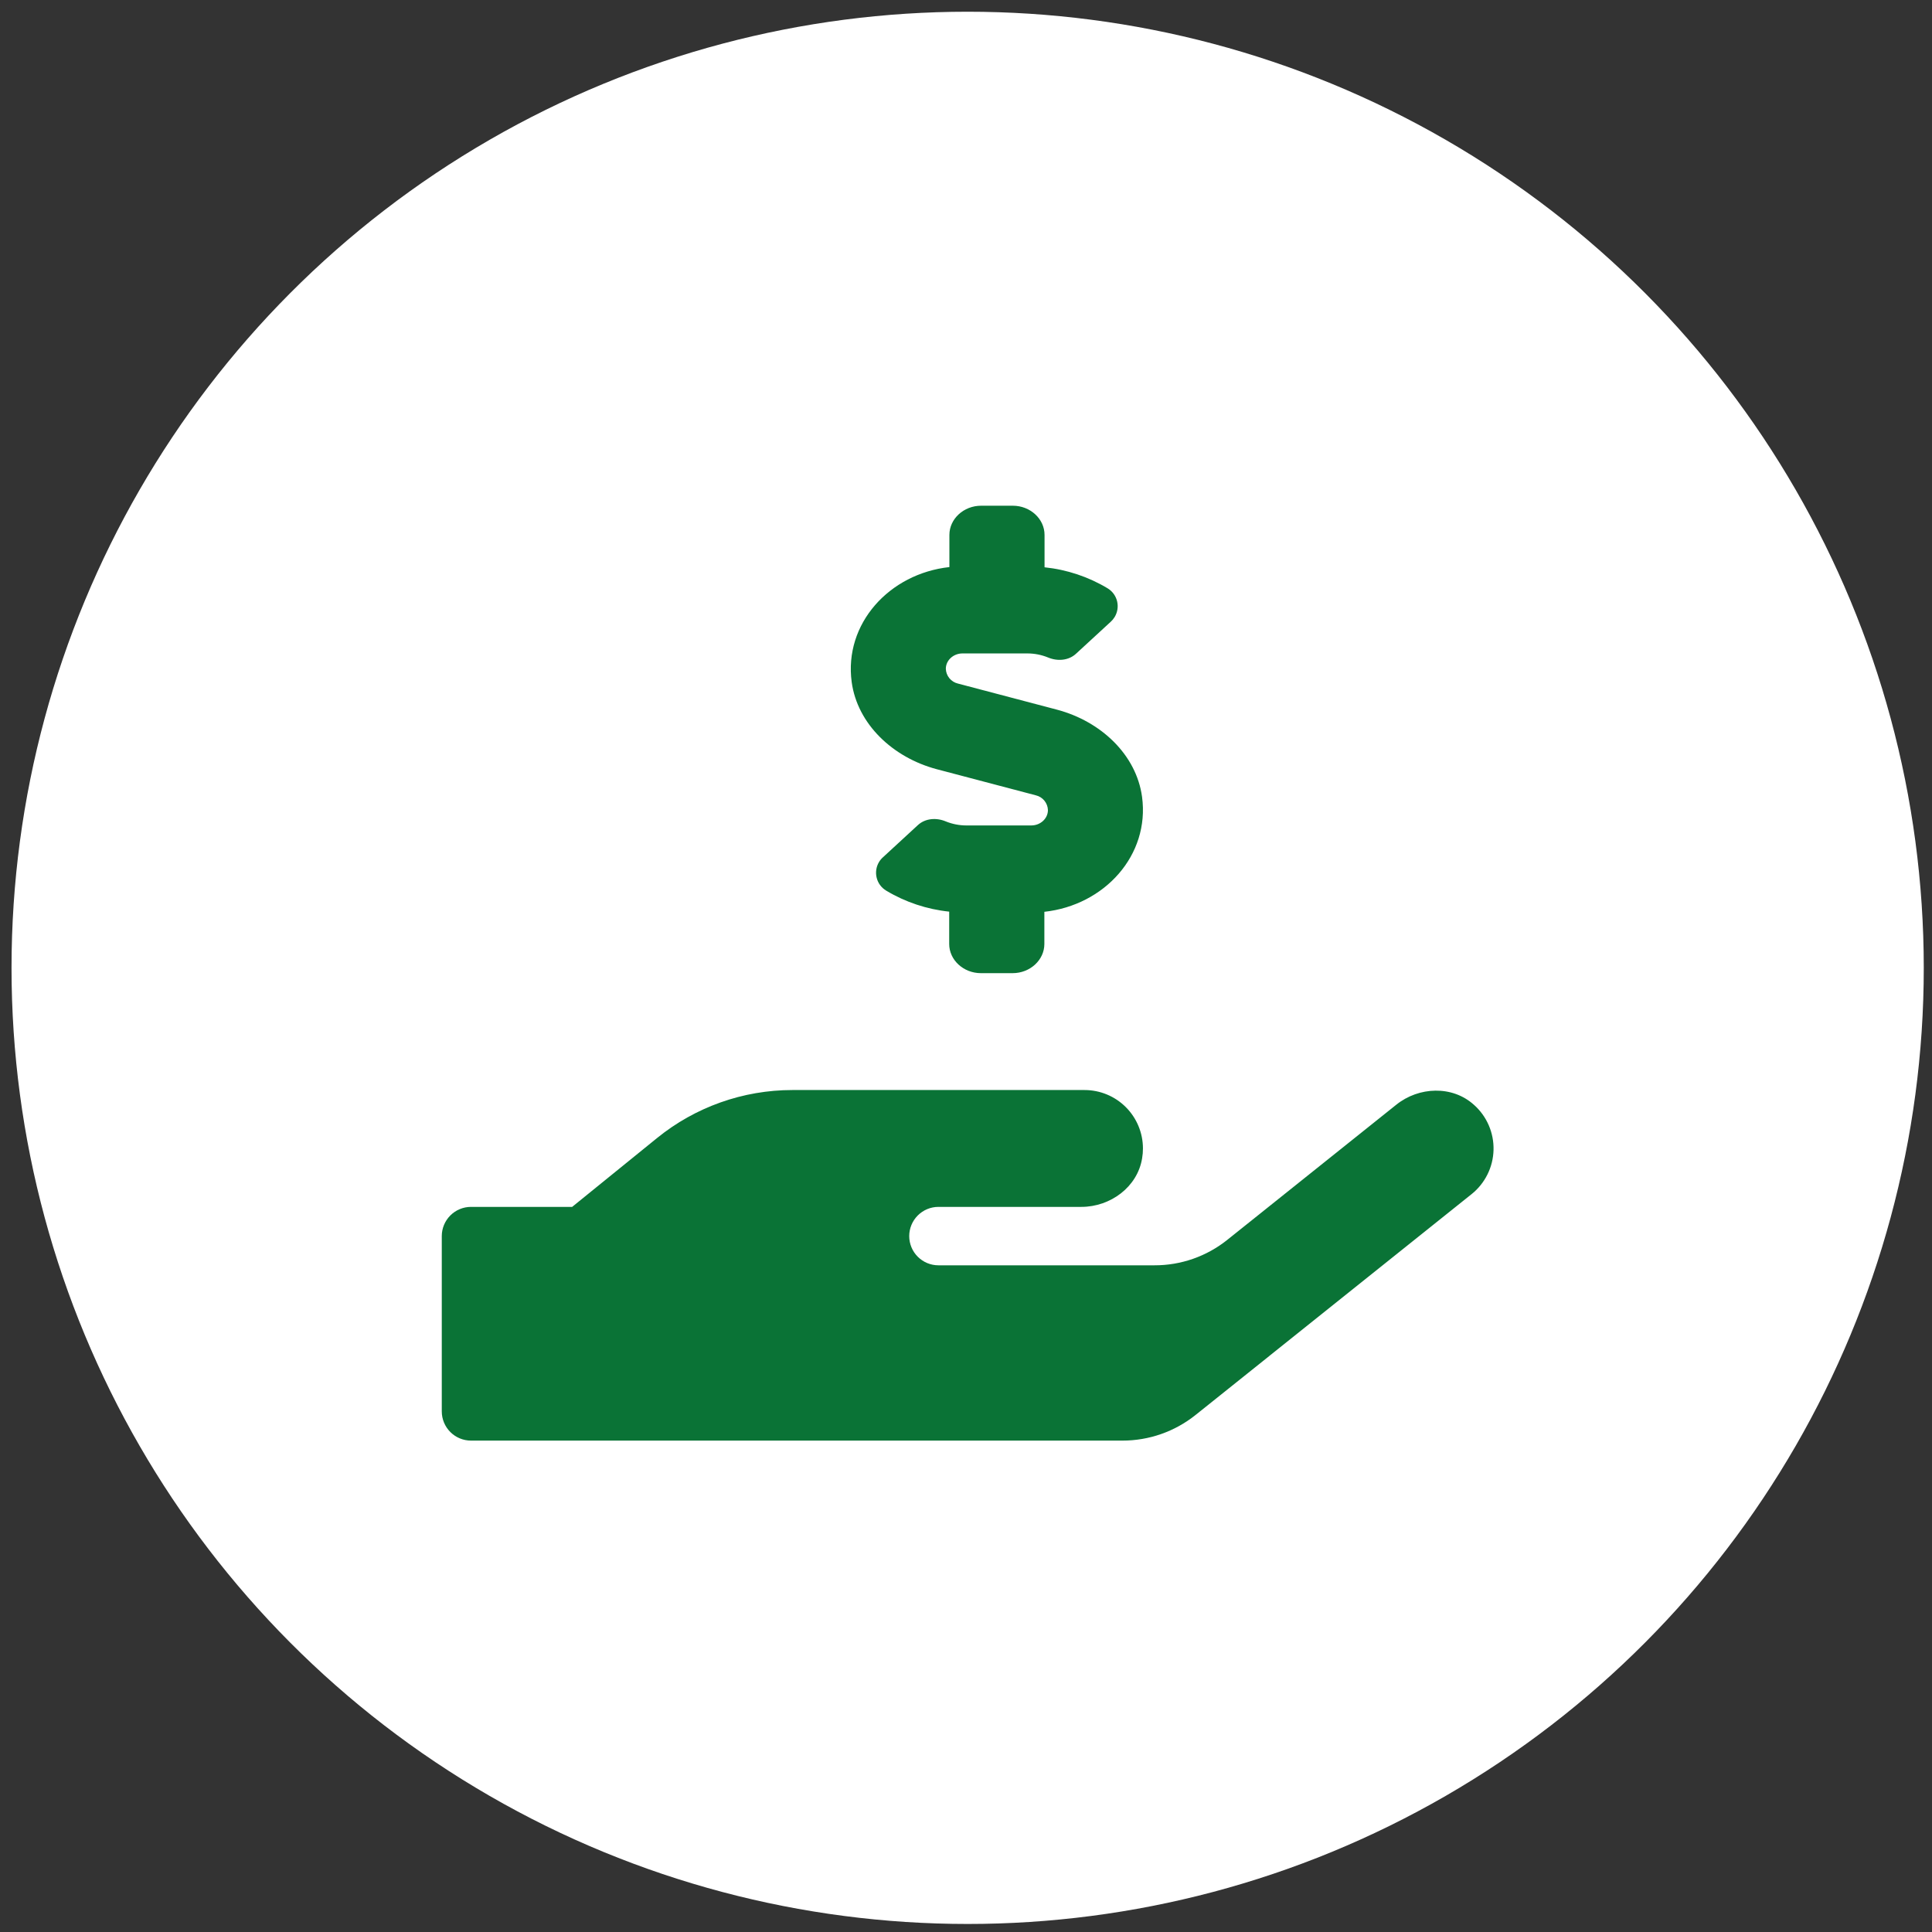 <svg width="116" height="116" viewBox="0 0 116 116" fill="none" xmlns="http://www.w3.org/2000/svg">
<rect x="0" y="0" width="116" height="116" fill="#333333" stroke="none"/>
<circle cx="58.099" cy="58.111" r="57.407" fill="white"/>
<g clip-path="url(#clip0_310_2028)">
<path d="M56.242 46.184L62.192 47.752C62.394 47.799 62.575 47.912 62.706 48.072C62.838 48.233 62.913 48.432 62.919 48.64C62.919 49.144 62.471 49.561 61.919 49.561H58.016C57.596 49.56 57.179 49.478 56.789 49.32C56.215 49.078 55.553 49.133 55.112 49.539L53.029 51.458C52.933 51.542 52.849 51.64 52.782 51.749C52.696 51.89 52.639 52.047 52.614 52.21C52.589 52.373 52.596 52.54 52.636 52.7C52.675 52.861 52.746 53.012 52.844 53.145C52.943 53.278 53.066 53.39 53.208 53.475C54.361 54.167 55.653 54.597 56.991 54.736V56.676C56.991 57.641 57.849 58.43 58.895 58.43H60.8C61.847 58.43 62.705 57.641 62.705 56.676V54.746C66.315 54.352 69.046 51.348 68.57 47.84C68.225 45.318 66.108 43.312 63.466 42.61L57.516 41.042C57.314 40.995 57.133 40.883 57.002 40.722C56.87 40.561 56.796 40.362 56.789 40.154C56.789 39.65 57.238 39.233 57.789 39.233H61.692C62.114 39.234 62.532 39.316 62.923 39.475C63.497 39.716 64.16 39.661 64.601 39.255L66.684 37.337C66.777 37.254 66.857 37.158 66.922 37.052C67.008 36.911 67.066 36.754 67.092 36.59C67.118 36.427 67.111 36.26 67.072 36.099C67.033 35.938 66.962 35.787 66.864 35.653C66.766 35.52 66.642 35.407 66.501 35.322C65.347 34.63 64.055 34.199 62.716 34.061V32.118C62.716 31.154 61.859 30.364 60.812 30.364H58.907C57.861 30.364 57.003 31.154 57.003 32.118V34.048C53.397 34.443 50.661 37.447 51.137 40.955C51.481 43.476 53.605 45.483 56.242 46.184ZM88.497 66.335C87.204 65.162 85.186 65.238 83.827 66.335L73.697 74.436C72.453 75.434 70.906 75.976 69.312 75.971H56.345C55.88 75.971 55.434 75.786 55.105 75.457C54.776 75.129 54.591 74.682 54.591 74.217C54.591 73.752 54.776 73.306 55.105 72.977C55.434 72.648 55.88 72.463 56.345 72.463H64.928C66.672 72.463 68.295 71.268 68.574 69.547C68.608 69.349 68.625 69.149 68.624 68.948C68.622 68.019 68.252 67.128 67.594 66.472C66.937 65.815 66.045 65.447 65.116 65.447H47.575C44.617 65.447 41.748 66.465 39.451 68.329L34.353 72.463H28.279C27.814 72.463 27.368 72.648 27.039 72.977C26.71 73.306 26.525 73.752 26.525 74.217V84.742C26.525 85.207 26.71 85.653 27.039 85.982C27.368 86.311 27.814 86.496 28.279 86.496H67.393C68.987 86.497 70.533 85.956 71.778 84.961L88.358 71.696C88.757 71.377 89.081 70.974 89.308 70.517C89.536 70.06 89.66 69.558 89.674 69.048C89.687 68.537 89.589 68.03 89.386 67.561C89.183 67.093 88.88 66.674 88.498 66.335H88.497Z" fill="#0A7336"/>
</g>
<defs>
<clipPath id="clip0_310_2028">
<rect width="63.148" height="56.132" fill="white" transform="translate(26.525 30.364)"/>
</clipPath>
</defs>
</svg>
